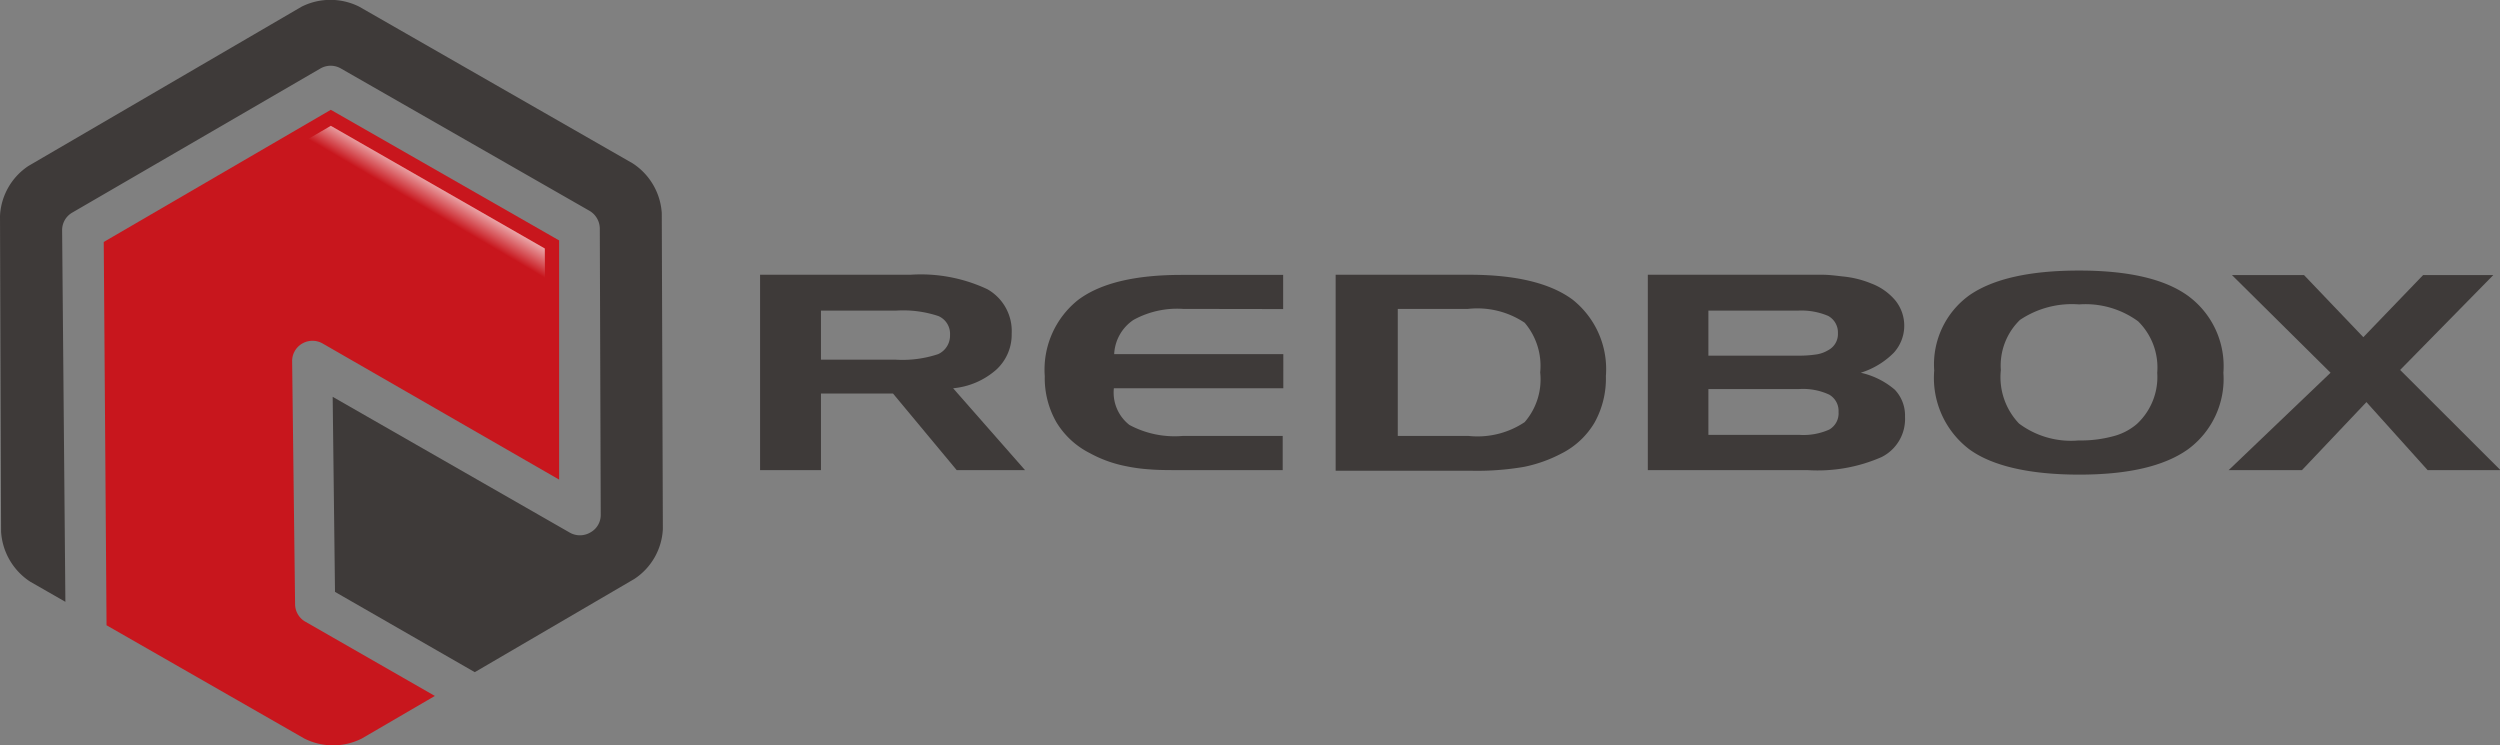 <svg xmlns="http://www.w3.org/2000/svg" xmlns:xlink="http://www.w3.org/1999/xlink" viewBox="0 0 160.97 47.99"><rect x="0" y="0" width="160.97" height="47.99" fill="#808080" stroke="none"/><defs><style>.cls-1{fill:#3e3a39;}.cls-2{fill:#c8161d;}.cls-3{fill:url(#linear-gradient);}</style><linearGradient id="linear-gradient" x1="1.68" y1="56.36" x2="28.36" y2="10.9" gradientUnits="userSpaceOnUse"><stop offset="0.95" stop-color="#c8161d"/><stop offset="1" stop-color="#fff"/></linearGradient></defs><g id="レイヤー_2" data-name="レイヤー 2"><g id="レイヤー_1-2" data-name="レイヤー 1"><path class="cls-1" d="M4,14.84a1.3,1.3,0,0,1,.65-1.15L20.63,4.41a1.32,1.32,0,0,1,1.32,0l16,9.16a1.34,1.34,0,0,1,.67,1.14l.06,18.44A1.28,1.28,0,0,1,38,34.29a1.32,1.32,0,0,1-1.32,0L21.42,25.55l.15,12.56,9,5.17,10.27-6a4.08,4.08,0,0,0,1.84-3.21l-.07-20.35a4.13,4.13,0,0,0-1.87-3.2L23.13.43a4.14,4.14,0,0,0-3.71,0L1.84,10.68A4.1,4.1,0,0,0,0,13.9L.07,34.24a4.15,4.15,0,0,0,1.87,3.21l2.27,1.3Z"/><path class="cls-2" d="M19.61,40A1.31,1.31,0,0,1,19,38.9l-.19-15.63a1.3,1.3,0,0,1,.65-1.15,1.32,1.32,0,0,1,1.32,0L36,30.88,36,15.48,21.3,7.07,6.68,15.58l.18,24.68,12.73,7.29a4.11,4.11,0,0,0,3.71,0L28,44.81Z"/><path class="cls-3" d="M7.76,39.74,7.59,16.1l13.71-8L35.08,16l.05,13.3-14-8a2.22,2.22,0,0,0-3.33,2L18,38.91a2.24,2.24,0,0,0,1.12,1.9l7,4-3.33,1.94a3.27,3.27,0,0,1-2.8,0Z"/><path class="cls-1" d="M48.94,17.69h9.69a10.07,10.07,0,0,1,4.94.93,3.09,3.09,0,0,1,1.57,2.86,3.06,3.06,0,0,1-1,2.33A4.88,4.88,0,0,1,61.37,25L66,30.27H61.6l-4.1-4.93H52.86v4.93H48.94ZM57.69,20H52.86v3.16h4.83a7.25,7.25,0,0,0,2.72-.36,1.31,1.31,0,0,0,.76-1.24,1.24,1.24,0,0,0-.75-1.21A7.18,7.18,0,0,0,57.69,20Z"/><path class="cls-1" d="M76.18,19.89a5.82,5.82,0,0,0-3.2.71,2.81,2.81,0,0,0-1.24,2.2l10.89,0V25H71.72a2.64,2.64,0,0,0,1,2.36,6.14,6.14,0,0,0,3.42.71h6.45v2.2H76c-.78,0-1.43,0-2-.05a10.59,10.59,0,0,1-1.48-.2,8.07,8.07,0,0,1-2.36-.85,5.3,5.3,0,0,1-2.15-2,5.72,5.72,0,0,1-.74-2.95,5.74,5.74,0,0,1,2.15-4.91c1.44-1.08,3.66-1.61,6.66-1.61h6.54v2.2Z"/><path class="cls-1" d="M86,17.69H94.6q4.47,0,6.64,1.59a5.71,5.71,0,0,1,2.16,4.93,5.84,5.84,0,0,1-.73,3,5.18,5.18,0,0,1-2.15,2,9,9,0,0,1-2.39.85,17.93,17.93,0,0,1-3.41.25H86Zm8.48,2.2H90v8.18h4.57a5.45,5.45,0,0,0,3.6-.89,4.2,4.2,0,0,0,1-3.2,4.28,4.28,0,0,0-1-3.2A5.48,5.48,0,0,0,94.52,19.89Z"/><path class="cls-1" d="M116.38,30.27H106.1V17.69h9.6c.61,0,1.15,0,1.61,0s.91.06,1.34.11a6.39,6.39,0,0,1,1.83.45,3.74,3.74,0,0,1,1.57,1.11,2.59,2.59,0,0,1-.12,3.36A5.16,5.16,0,0,1,119.81,24,5.06,5.06,0,0,1,122,25.09a2.41,2.41,0,0,1,.66,1.75,2.74,2.74,0,0,1-1.51,2.59A10.25,10.25,0,0,1,116.38,30.27ZM110,20v2.9h5.78a7.52,7.52,0,0,0,1.18-.08,2.08,2.08,0,0,0,.75-.27,1.17,1.17,0,0,0,.63-1.1,1.21,1.21,0,0,0-.63-1.11,4.41,4.41,0,0,0-1.94-.34ZM115.85,28a4.08,4.08,0,0,0,1.93-.34,1.2,1.2,0,0,0,.6-1.13,1.21,1.21,0,0,0-.6-1.12,4,4,0,0,0-1.93-.36H110V28Z"/><path class="cls-1" d="M124.54,23.86A5.49,5.49,0,0,1,126.82,19q2.3-1.58,7.05-1.58t7,1.62A5.61,5.61,0,0,1,143.16,24a5.62,5.62,0,0,1-2.28,4.93c-1.53,1.09-3.86,1.63-7,1.63s-5.59-.54-7.08-1.63A5.77,5.77,0,0,1,124.54,23.86Zm9.33-4.26a6,6,0,0,0-3.81,1,4.1,4.1,0,0,0-1.23,3.23A4.33,4.33,0,0,0,130,27.27a5.58,5.58,0,0,0,3.83,1.09,8,8,0,0,0,2.23-.27,3.77,3.77,0,0,0,1.54-.8A4.12,4.12,0,0,0,138.9,24a4.17,4.17,0,0,0-1.23-3.31A5.74,5.74,0,0,0,133.87,19.6Z"/><path class="cls-1" d="M150.06,24l-6.35-6.29h4.64l3.82,4,3.85-4h4.52l-6,6.11L161,30.27h-4.69l-3.94-4.38-4.15,4.38H143.5Z"/></g></g></svg>